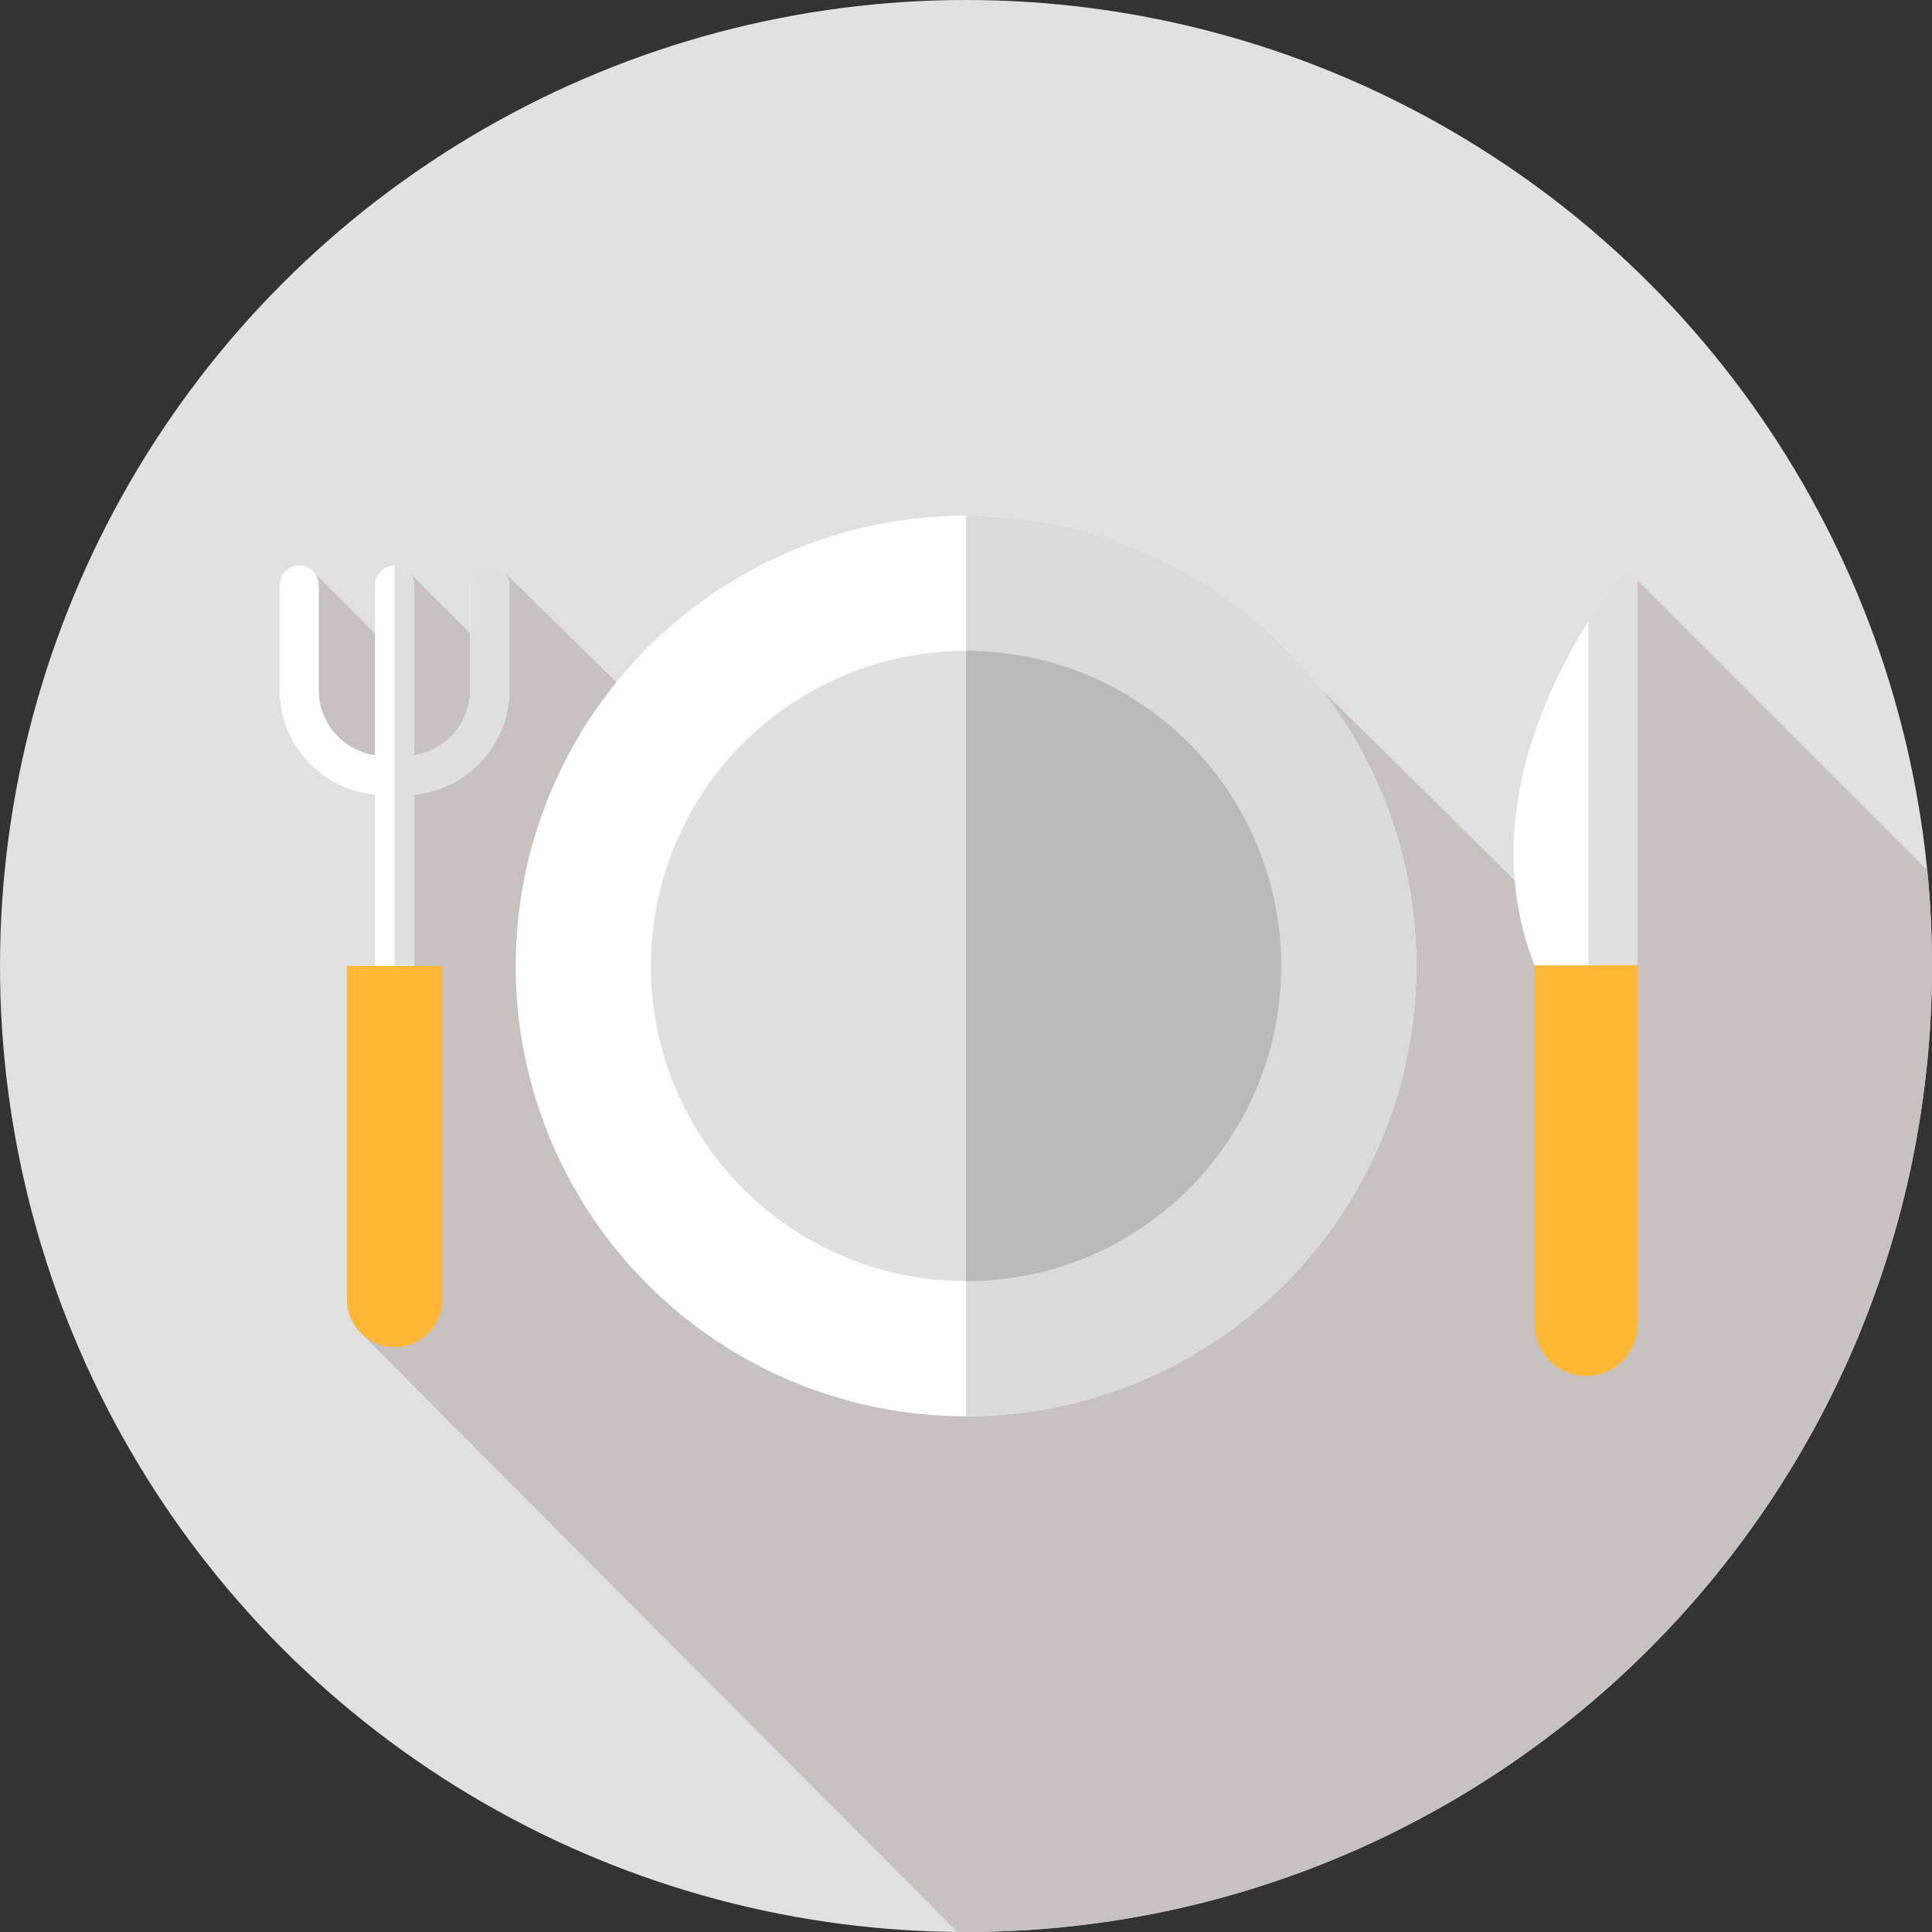 <svg xmlns="http://www.w3.org/2000/svg" xmlns:xlink="http://www.w3.org/1999/xlink" width="512" height="512" x="0" y="0" viewBox="0 0 512 512" style="enable-background:new 0 0 512 512" xml:space="preserve" class=""><rect x="0" y="0" width="512" height="512" fill="#333333" stroke="none"/><g><circle cx="256" cy="256" r="256" style="" fill="#eeeeee" data-original="#e03a00" class="" opacity="0.933"></circle><path d="m510.743 230.564-76.866-76.865-10.914 100.898-72.978-72.076-98.251 85.306-118.452-116.582-4.544 20.733-20.994-20.994-2.586 52.579 5.415-1.414-7.713 3.856 3.448 106.02-10.647 41.288 158.011 158.656c.776.007 1.55.029 2.327.029 141.384 0 256-114.616 256-256 .001-8.583-.43-17.066-1.256-25.434z" style="" fill="#c7c1c1" data-original="#940030" class="" opacity="1"></path><path d="m106.165 174.689-22.556-22.554-4.883 29.449 11.348 19.539 12.498 2.586z" style="" fill="#c7c1c1" data-original="#940030" class="" opacity="1"></path><circle cx="256" cy="256" r="119.329" style="" fill="#ffffff" data-original="#ffffff" class=""></circle><path d="M256 136.67c65.905 0 119.33 53.426 119.33 119.33S321.905 375.33 256 375.33V136.67z" style="" fill="#dbdbdb" data-original="#dbdbdb" class=""></path><circle cx="256" cy="256" r="83.523" style="" fill="#e0e0e0" data-original="#e0e0e0" class=""></circle><path d="M256 172.468c46.133 0 83.532 37.398 83.532 83.532S302.133 339.532 256 339.532V172.468z" style="" fill="#bababa" data-original="#bababa" class=""></path><path d="M129.786 149.857a5.171 5.171 0 0 0-5.172 5.172v27.857c0 8.754-6.485 16.003-14.901 17.248V155.03c0-2.857-2.315-5.172-5.172-5.172s-5.172 2.315-5.172 5.172v45.104c-8.413-1.245-14.898-8.494-14.898-17.248v-27.857c0-2.857-2.315-5.172-5.172-5.172s-5.172 2.315-5.172 5.172v27.857c0 14.465 11.109 26.372 25.243 27.67v121.173c0 2.857 2.315 5.172 5.172 5.172s5.172-2.315 5.172-5.172V210.556c14.134-1.296 25.245-13.205 25.245-27.67v-27.857a5.173 5.173 0 0 0-5.173-5.172z" style="" fill="#ffffff" data-original="#ffffff" class=""></path><path d="M129.786 149.857a5.171 5.171 0 0 0-5.172 5.172v27.857c0 8.754-6.485 16.003-14.901 17.248V155.03a5.17 5.17 0 0 0-5.13-5.168v187.035a5.168 5.168 0 0 0 5.13-5.168V210.554c14.134-1.296 25.245-13.205 25.245-27.67v-27.855a5.171 5.171 0 0 0-5.172-5.172z" style="" fill="#e0e0e0" data-original="#e0e0e0" class=""></path><path d="M429.609 152.228c-11.417 14.714-40.617 58.618-22.93 103.619h27.2V153.698c-.001-2.275-2.875-3.268-4.27-1.47z" style="" fill="#ffffff" data-original="#ffffff" class=""></path><path d="M433.878 153.698c0-2.276-2.874-3.269-4.27-1.47a154.5 154.5 0 0 0-8.688 12.469v91.15h12.957V153.698h.001z" style="" fill="#e0e0e0" data-original="#e0e0e0" class=""></path><path d="M433.878 255.847v95.198c0 7.511-6.089 13.6-13.6 13.6-7.511 0-13.6-6.089-13.6-13.6v-95.198h27.2z" style="" fill="#ffb835" data-original="#fee187" class="" opacity="1"></path><path d="M420.921 255.847v108.765c7.211-.338 12.957-6.273 12.957-13.567v-95.198h-12.957z" style="" fill="#ffb835" data-original="#ffc61b" class="" opacity="1"></path><path d="M117.164 256v88.35c0 6.971-5.651 12.621-12.621 12.621-6.971 0-12.621-5.651-12.621-12.621V256h25.242z" style="" fill="#ffb835" data-original="#fee187" class="" opacity="1"></path><path d="M104.584 256v100.969c6.951-.022 12.579-5.663 12.579-12.619V256h-12.579z" style="" fill="#ffb835" data-original="#ffc61b" class="" opacity="1"></path></g></svg>